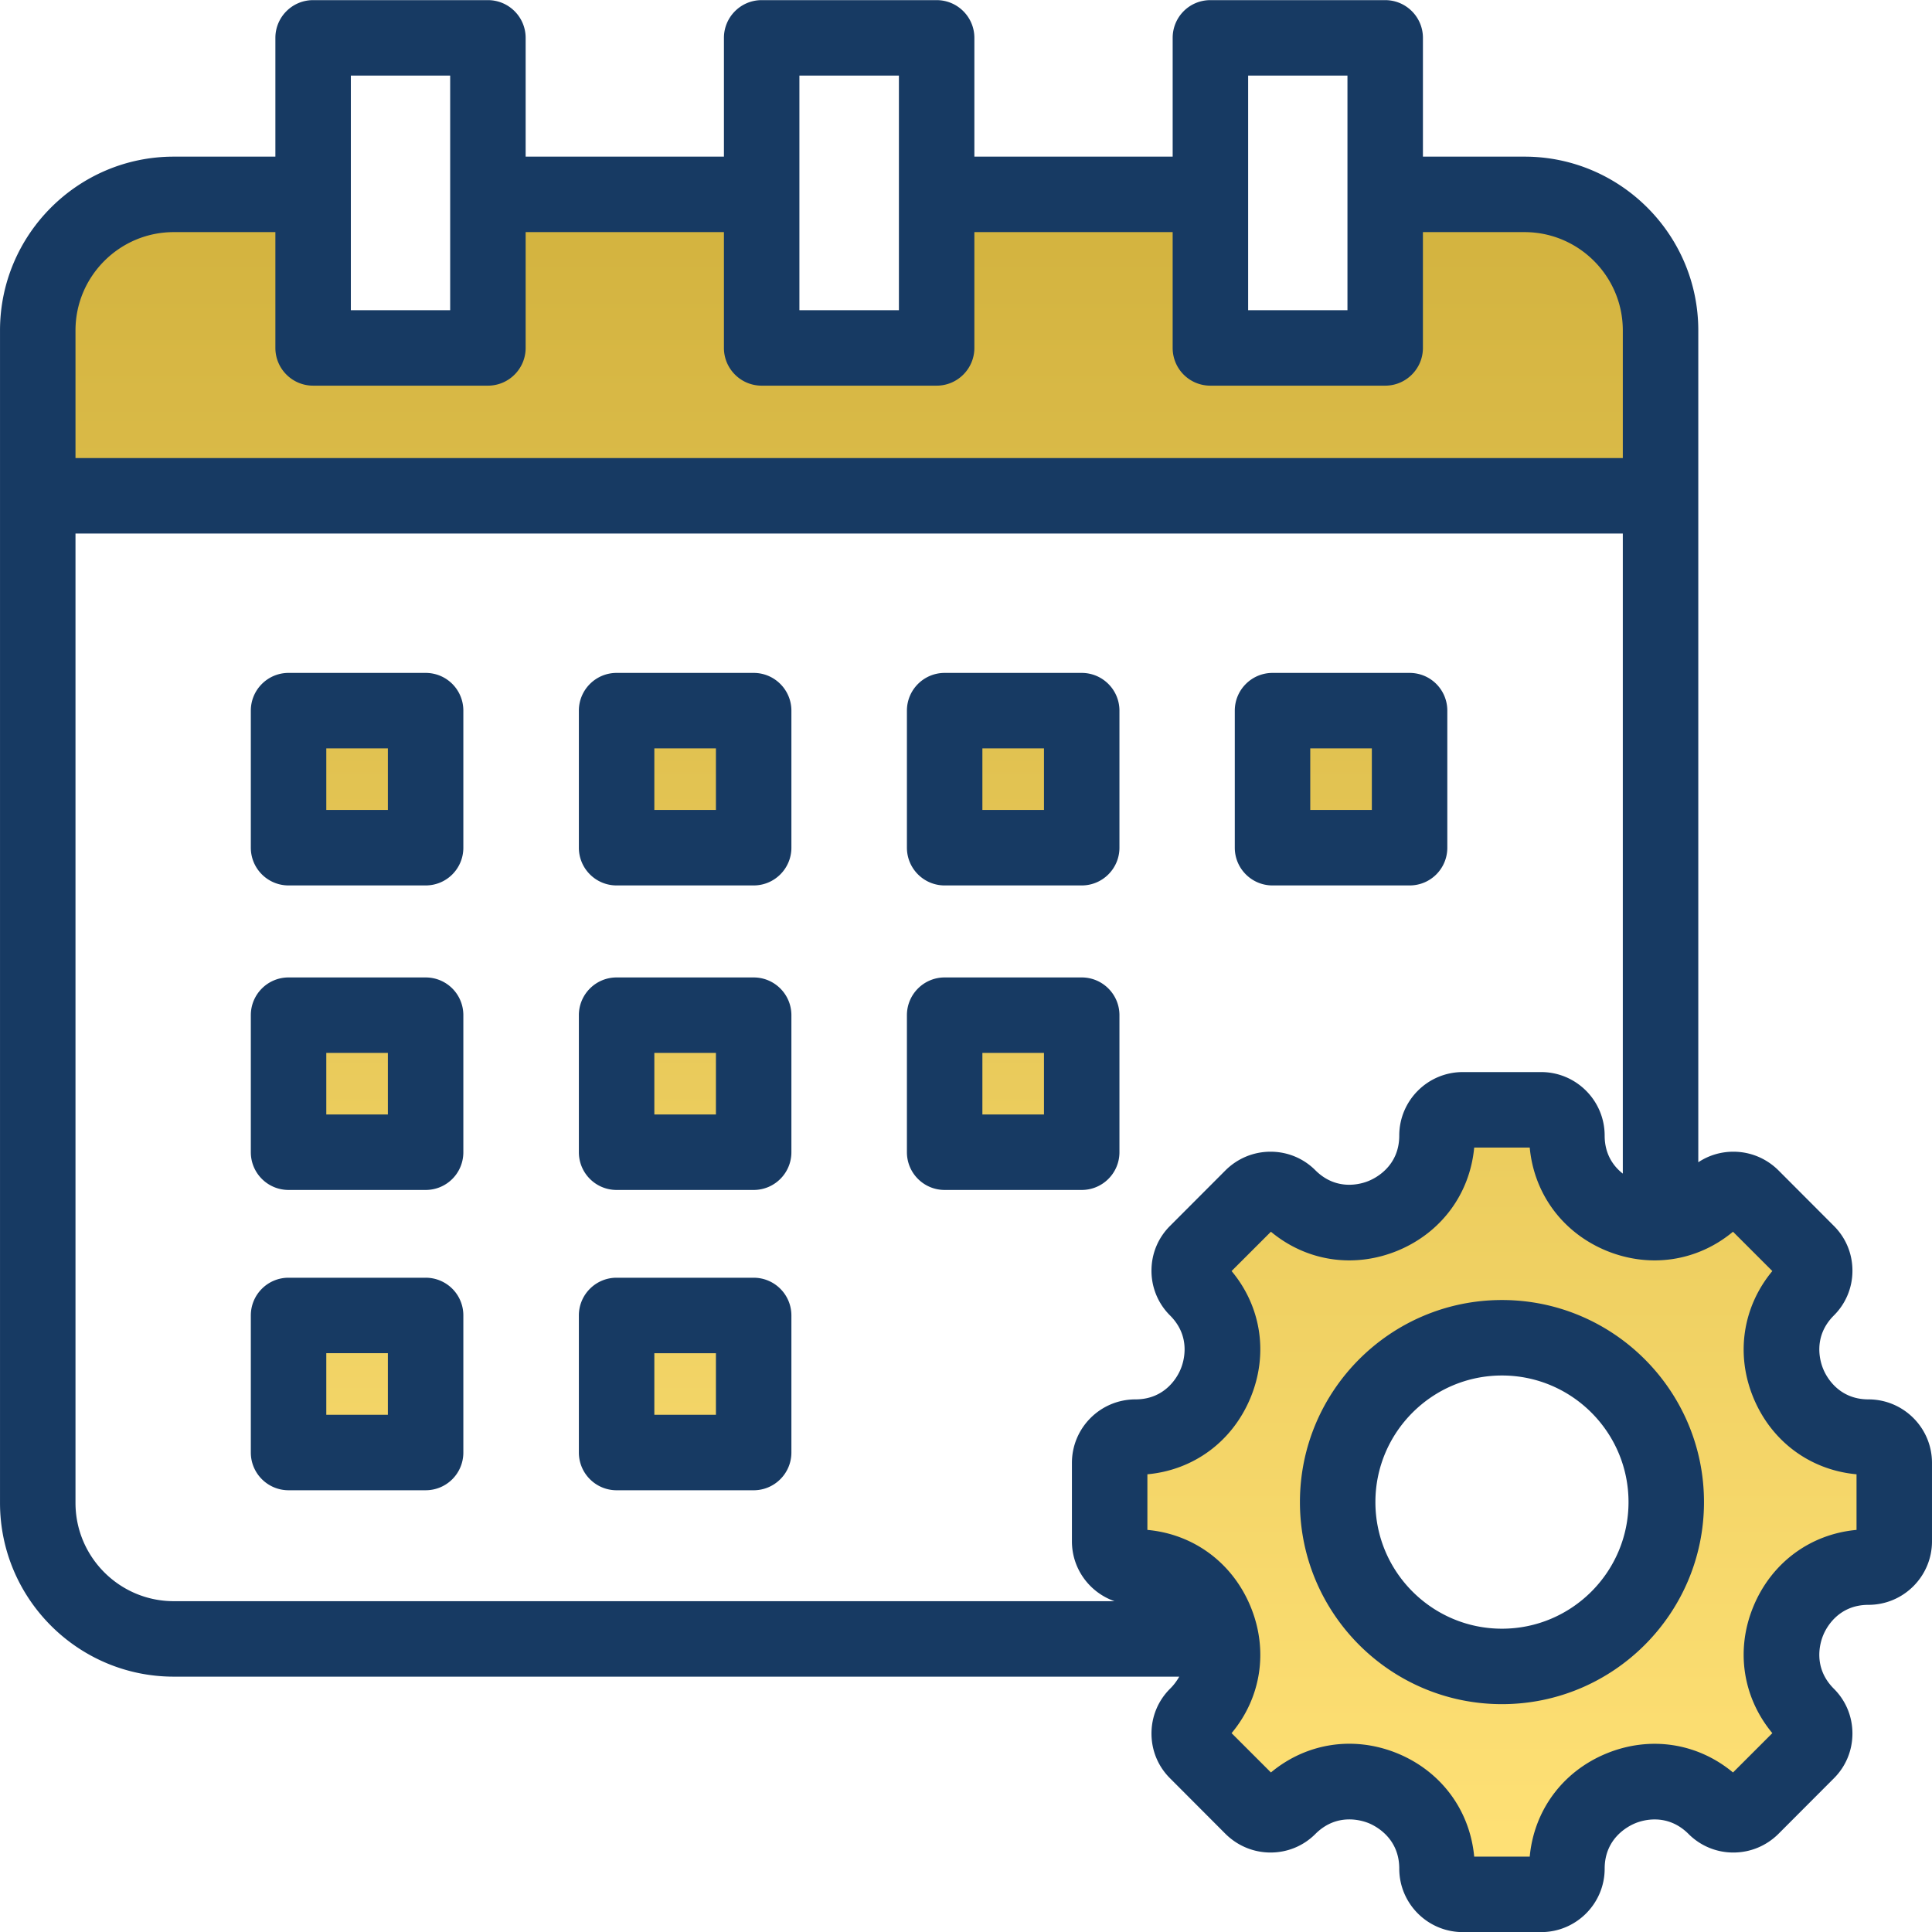 <svg width="512" height="512" fill="none" xmlns="http://www.w3.org/2000/svg"><g clip-path="url(#a)" fill-rule="evenodd" clip-rule="evenodd"><path d="M398.035 349.52c-26.77 0-48.539 21.781-48.539 48.549 0 26.771 21.767 48.549 48.539 48.549 26.773 0 48.539-21.778 48.539-48.549 0-26.768-21.769-48.549-48.539-48.549Zm61.537-29.86 16.875 16.868-2.913 3.507c-6.72 8.092-8.261 18.799-4.229 28.507 4.043 9.735 12.632 16.221 23.149 17.18l4.546.414v23.872l-4.548.413c-10.514.954-19.104 7.452-23.147 17.181-4.033 9.706-2.488 20.416 4.23 28.506l2.913 3.507-16.876 16.867-3.506-2.917c-8.102-6.741-18.801-8.24-28.523-4.215-9.727 4.027-16.198 12.646-17.171 23.14l-.421 4.538h-23.833l-.42-4.539c-.972-10.501-7.439-19.13-17.172-23.164-9.723-4.03-20.422-2.508-28.519 4.237l-3.507 2.921-16.887-16.879 2.932-3.509c6.752-8.082 8.254-18.787 4.22-28.495-4.043-9.728-12.633-16.227-23.147-17.181l-4.548-.413v-23.872l4.546-.414c10.517-.959 19.105-7.445 23.149-17.18 4.033-9.71 2.534-20.412-4.22-28.496l-2.932-3.509 16.885-16.877 3.507 2.917c8.099 6.739 18.802 8.249 28.522 4.224 9.733-4.03 16.198-12.656 17.171-23.154l.42-4.539h23.834l.42 4.539c.972 10.498 7.438 19.124 17.171 23.154 9.721 4.025 20.423 2.515 28.523-4.224l3.506-2.915ZM15.006 126.387V87.561c0-17.11 13.927-31.048 31.038-31.048h31.934v35.69a5 5 0 0 0 5 5h46.323a5 5 0 0 0 5.001-5v-35.69h62.548v35.69a5 5 0 0 0 5 5h46.369a5 5 0 0 0 5-5v-35.69h62.548v35.69c0 2.783 2.215 5 5.001 5h46.322a5 5 0 0 0 5-5v-35.69h31.935c17.112 0 31.038 13.937 31.038 31.048v38.826H15.006Zm266.657 66.941v26.32h-26.32v-26.32h26.32Zm60.569 0h26.321v26.32h-26.321v-26.32Zm-147.505 26.321h-26.321v-26.32h26.321v26.32Zm0 54.384v26.316h-26.321v-26.316h26.321Zm60.616 0h26.32v26.316h-26.32v-26.316Zm-60.616 105.898h-26.321v-26.32h26.321v26.32Zm-86.936 0H81.47v-26.32h26.321v26.32ZM81.47 300.349v-26.316h26.321v26.316H81.47Zm0-80.7v-26.32h26.321v26.32H81.47Z" fill="url(#b)"/><path d="M276.664 295.349h-16.321v-16.316h16.321v16.316Zm20 10.001v-36.317c0-5.524-4.481-10-10-10h-36.322c-5.519 0-10 4.477-10 10v36.317c0 5.533 4.481 10 10 10h36.322c5.519 0 10-4.467 10-10Zm101.371 126.272c-18.491 0-33.539-15.053-33.539-33.553 0-18.501 15.048-33.548 33.539-33.548s33.539 15.048 33.539 33.548c0 18.501-15.048 33.553-33.539 33.553Zm0-87.102c-29.529 0-53.539 24.02-53.539 53.549 0 29.534 24.01 53.549 53.539 53.549s53.539-24.015 53.539-53.549c0-29.529-24.01-53.549-53.539-53.549ZM492 405.442v-14.741c-12.217-1.114-22.501-8.651-27.312-20.241-4.811-11.581-2.83-24.189 5-33.619l-10.425-10.42c-9.434 7.849-22.029 9.788-33.633 5-11.557-4.802-19.104-15.09-20.236-27.312h-14.718c-1.132 12.222-8.679 22.51-20.236 27.312-11.604 4.788-24.199 2.849-33.633-5l-10.425 10.42c7.878 9.43 9.812 22.038 5 33.619-4.812 11.59-15.095 19.128-27.312 20.241v14.741c12.217 1.108 22.501 8.66 27.312 20.241 4.812 11.576 2.878 24.189-5 33.619l10.425 10.42c9.434-7.858 22.029-9.811 33.633-5.014 11.557 4.802 19.104 15.095 20.236 27.322h14.718c1.132-12.217 8.679-22.51 20.236-27.298 11.604-4.802 24.199-2.858 33.633 4.991l10.425-10.42c-7.83-9.43-9.812-22.043-5-33.619 4.811-11.581 15.095-19.134 27.312-20.242Zm-471.994-7.16c0 14.368 11.698 26.048 26.038 26.048h249.299c-6.557-2.297-11.274-8.529-11.274-15.859v-20.788c0-9.284 7.548-16.831 16.84-16.831 8.019 0 11.227-6.161 11.981-8.038.802-1.892 2.877-8.482-2.783-14.17a16.645 16.645 0 0 1-4.953-11.901c0-4.5 1.745-8.722 4.953-11.901l14.671-14.699c3.207-3.179 7.453-4.929 11.934-4.929 4.481 0 8.727 1.75 11.887 4.929 5.708 5.689 12.312 3.576 14.151 2.797 1.887-.778 8.066-3.958 8.066-11.996 0-9.283 7.547-16.835 16.84-16.835h20.755c9.293 0 16.84 7.552 16.84 16.835 0 5.128 2.5 8.269 4.811 10.076V141.388H20.006v256.894ZM46.044 61.513h26.935v30.69c0 5.524 4.48 10 10 10H129.3c5.519 0 10-4.477 10-10v-30.69h52.549v30.69c0 5.524 4.481 10 10 10h46.369c5.519 0 10-4.477 10-10v-30.69h52.549v30.69c0 5.524 4.434 10 10 10h46.322c5.519 0 10-4.477 10-10v-30.69h26.935c14.34 0 26.038 11.684 26.038 26.048v33.826H20.006V87.561c0-14.364 11.698-26.048 26.038-26.048ZM92.98 20.035v62.167H119.3V20.035H92.98Zm118.871 0v62.167h26.369V20.035h-26.369Zm118.918 0v62.167h26.321V20.035h-26.321ZM495.16 370.852c-8.019 0-11.227-6.161-11.981-8.038-.802-1.892-2.877-8.482 2.783-14.17a16.645 16.645 0 0 0 4.953-11.901c0-4.5-1.746-8.722-4.953-11.901l-14.67-14.699c-3.207-3.179-7.453-4.929-11.934-4.929-3.349 0-6.557.977-9.293 2.797V87.561c0-25.392-20.661-46.049-46.039-46.049h-26.935V10.035c0-5.524-4.481-10-10-10h-46.322c-5.566 0-10 4.477-10 10v31.477H258.22V10.035c0-5.524-4.481-10-10-10h-46.37c-5.519 0-10 4.477-10 10v31.477h-52.549V10.035c0-5.524-4.481-10-10-10H82.979c-5.52 0-10 4.477-10 10v31.477H46.044c-25.378 0-46.04 20.656-46.04 46.05v310.72c0 25.387 20.662 46.048 46.04 46.048h266.47c-.613 1.071-1.368 2.142-2.406 3.17-3.207 3.179-4.953 7.411-4.953 11.901 0 4.5 1.745 8.727 4.953 11.901l14.671 14.708c3.207 3.17 7.453 4.929 11.934 4.929 4.481 0 8.727-1.75 11.887-4.929 5.708-5.698 12.312-3.599 14.198-2.821 1.84.783 8.019 3.953 8.019 12.019 0 9.274 7.547 16.821 16.84 16.821h20.755c9.293 0 16.84-7.548 16.84-16.821 0-8.047 6.18-11.227 8.066-12.01 1.84-.778 8.444-2.878 14.151 2.811a16.717 16.717 0 0 0 11.887 4.929c4.481 0 8.727-1.75 11.934-4.929l14.67-14.699c3.207-3.184 4.953-7.411 4.953-11.911 0-4.491-1.746-8.722-4.953-11.901-5.661-5.689-3.585-12.279-2.783-14.17.755-1.877 3.962-8.029 11.981-8.029 9.293 0 16.84-7.552 16.84-16.831V387.68c.003-9.281-7.545-16.828-16.838-16.828Zm-392.369 4.08H86.47v-16.321h16.321v16.321Zm10-36.322a9.97 9.97 0 0 1 10 10v36.322c0 5.519-4.434 10-10 10H76.47c-5.52 0-10-4.481-10-10V348.61c0-5.528 4.48-10 10-10h36.321Zm76.936-123.961h-16.321v-16.321h16.321v16.321Zm10.001-36.322c5.519 0 10 4.477 10 10v36.322c0 5.524-4.481 10-10 10h-36.322c-5.519 0-10-4.477-10-10v-36.322c0-5.524 4.481-10 10-10h36.322Zm147.504 20.001h16.321v16.321h-16.321v-16.321Zm-10 36.322c-5.519 0-10-4.477-10-10v-36.322c0-5.524 4.481-10 10-10h36.322c5.566 0 10 4.477 10 10v36.322c0 5.524-4.434 10-10 10h-36.322Zm-76.889-36.322h16.321v16.321h-16.321v-16.321Zm-10.001 36.322c-5.519 0-10-4.477-10-10v-36.322c0-5.524 4.481-10 10-10h36.322c5.519 0 10 4.477 10 10v36.322c0 5.524-4.481 10-10 10h-36.322Zm-147.551-20.001H86.47v-16.321h16.321v16.321Zm10-36.322c5.566 0 10 4.477 10 10v36.322c0 5.524-4.434 10-10 10H76.47c-5.52 0-10-4.477-10-10v-36.322c0-5.524 4.48-10 10-10h36.321Zm76.936 117.022h-16.321v-16.316h16.321v16.316Zm10.001-36.317c5.519 0 10 4.477 10 10v36.317c0 5.533-4.481 10-10 10h-36.322c-5.519 0-10-4.467-10-10v-36.317c0-5.524 4.481-10 10-10h36.322Zm-96.937 36.317H86.47v-16.316h16.321v16.316Zm10-36.317c5.566 0 10 4.477 10 10v36.317c0 5.533-4.434 10-10 10H76.47c-5.52 0-10-4.467-10-10v-36.317c0-5.524 4.48-10 10-10h36.321Zm76.936 115.9h-16.321v-16.321h16.321v16.321Zm10.001-36.322c5.519 0 10 4.472 10 10v36.322c0 5.519-4.481 10-10 10h-36.322c-5.519 0-10-4.481-10-10V348.61c0-5.528 4.481-10 10-10h36.322Z" fill="#173A63"/></g><defs><linearGradient id="b" x1="256.003" y1="56.513" x2="256.003" y2="497.028" gradientUnits="userSpaceOnUse"><stop stop-color="#D3B33F"/><stop offset="1" stop-color="#FFE176"/></linearGradient><clipPath id="a"><path fill="#fff" d="M0 0h512v512H0z"/></clipPath></defs></svg>